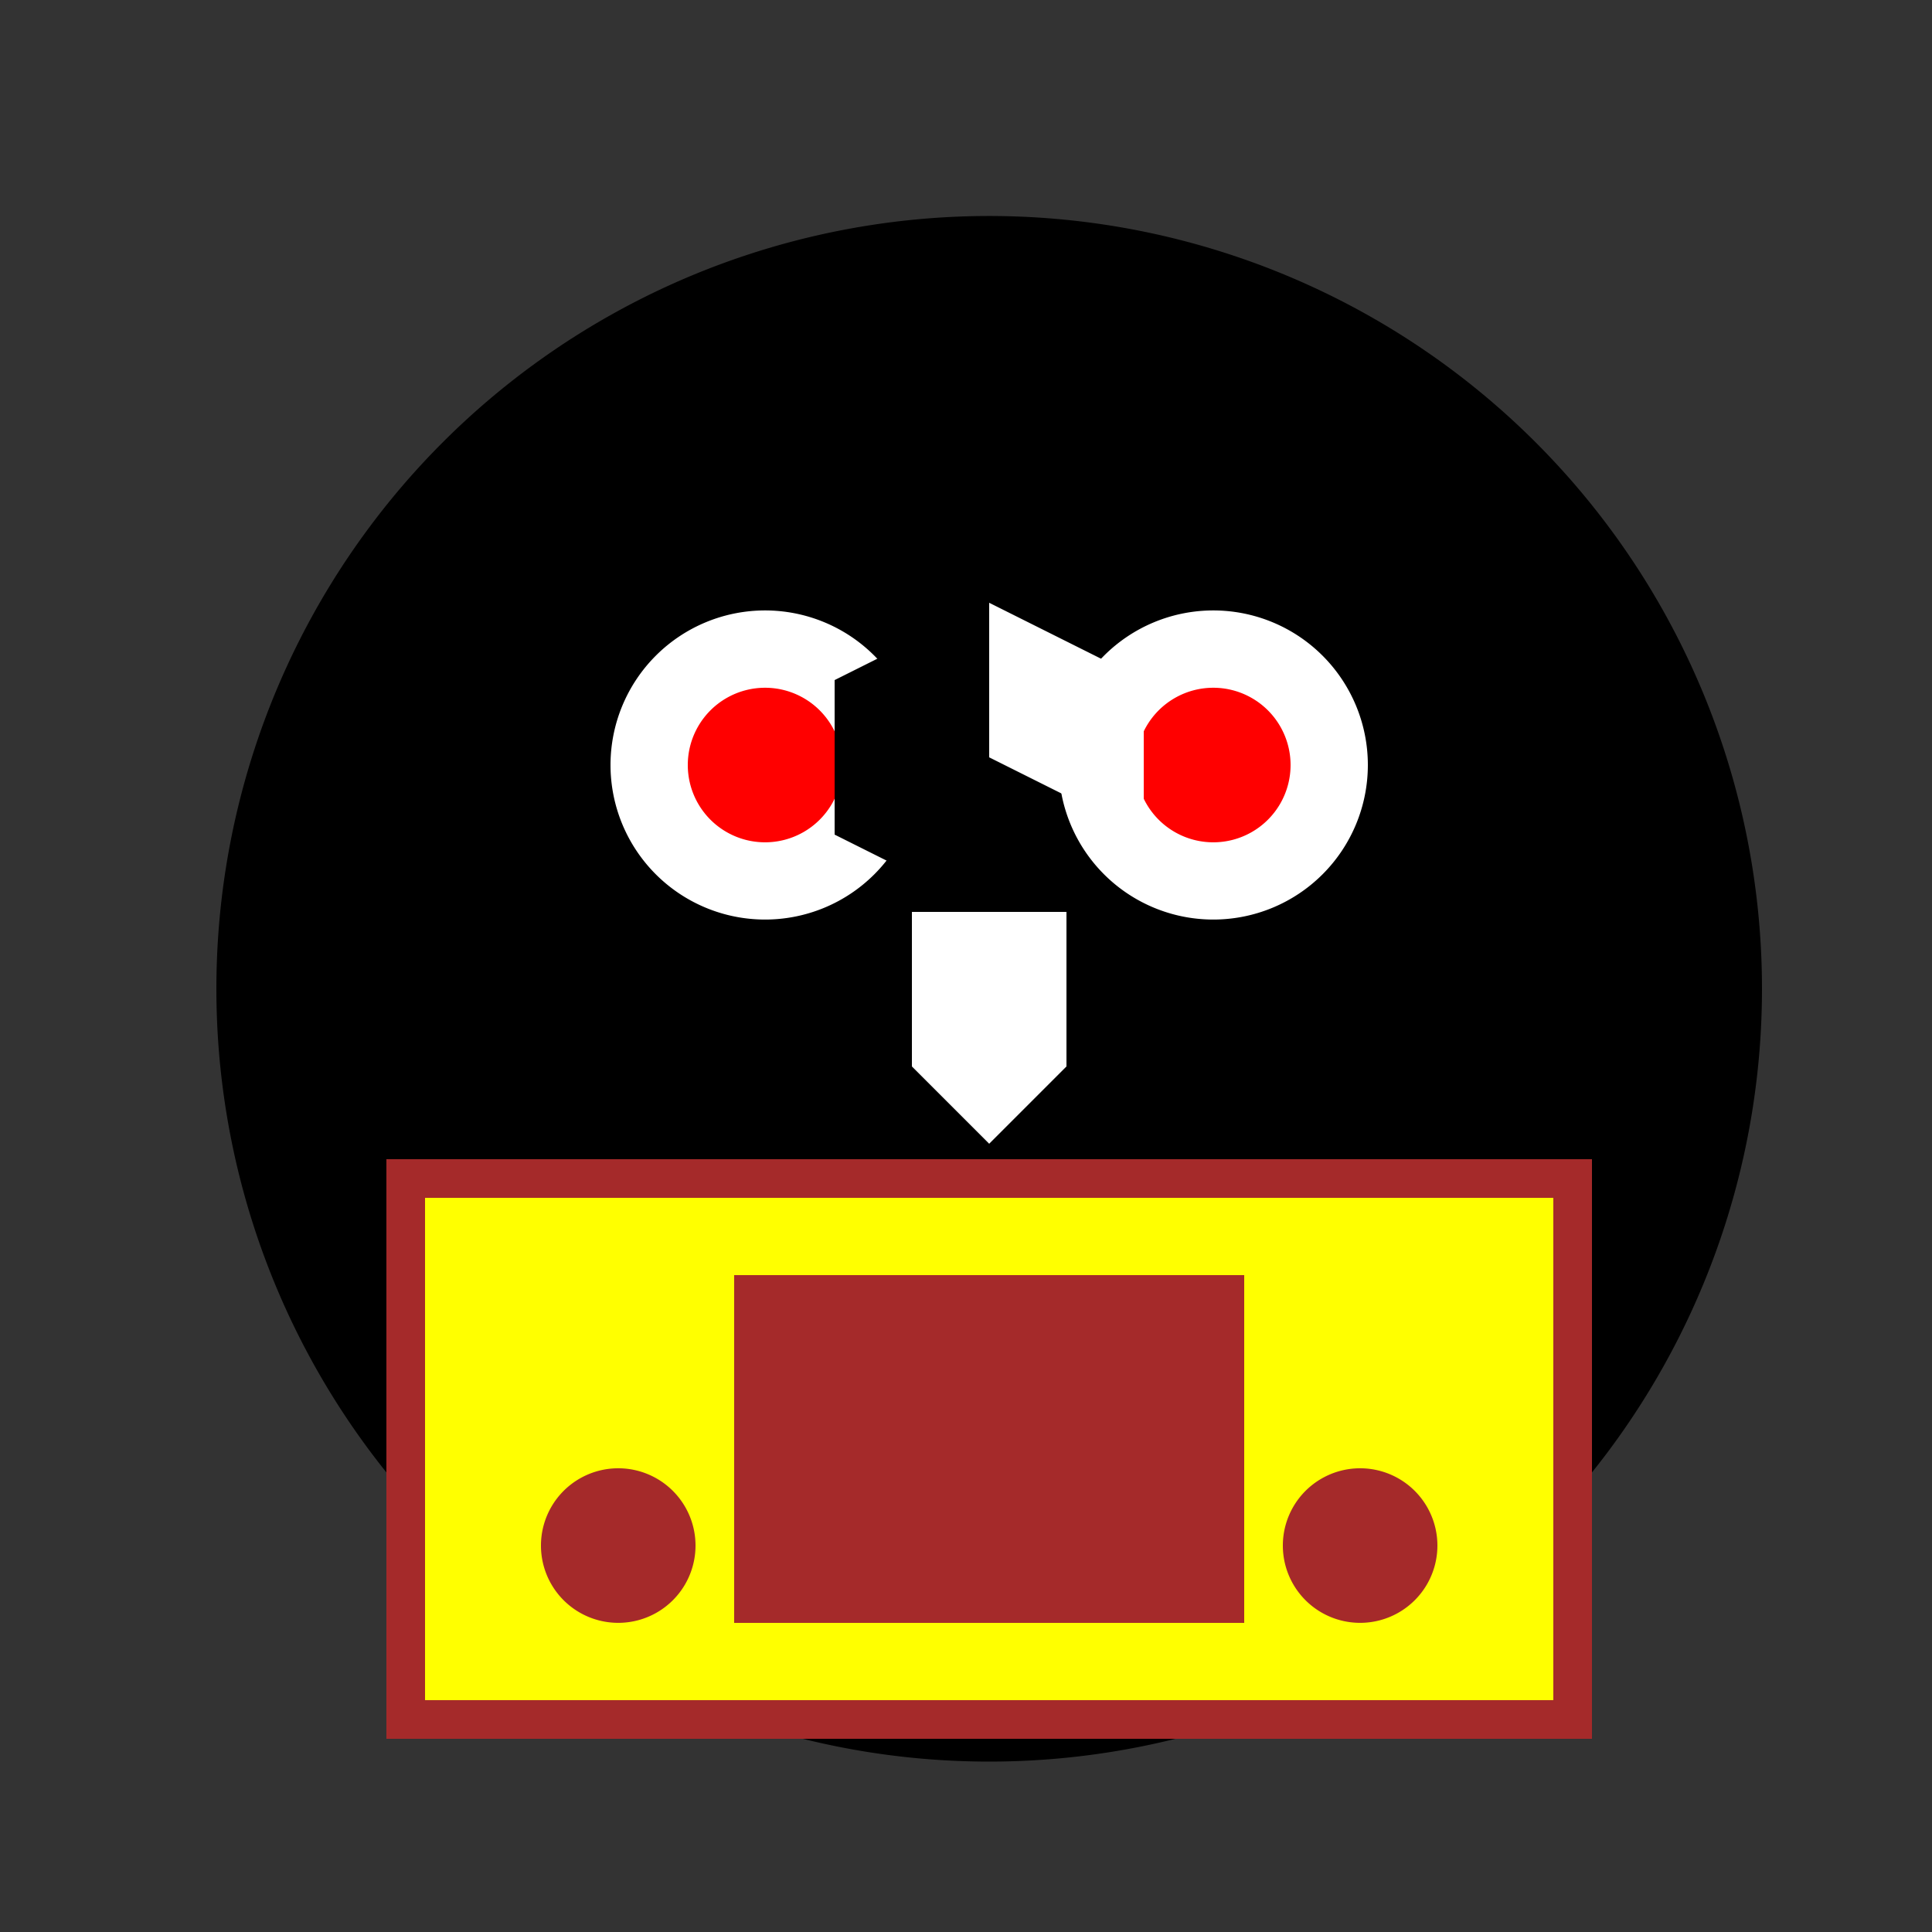 <!--

Generated by DrawGPT.
Free, open source, AI generated images in SVG, PNG, and HTML Canvas format.
https://drawgpt.ai

Created: 2023-09-26T11:08:39.364Z
Link: https://drawgpt.ai/prompt/50606/

-->
<svg xmlns="http://www.w3.org/2000/svg" xmlns:xlink="http://www.w3.org/1999/xlink" width="500" height="500"><rect width="100%" height="100%" fill="#333333" stroke="none"/><defs/><g><path fill="black" stroke="none" paint-order="stroke fill markers" d=" M 456 256 A 200 200 0 1 1 456 255.8"/><path fill="white" stroke="none" paint-order="stroke fill markers" d=" M 238 198 A 40 40 0 1 1 238 197.96"/><path fill="white" stroke="none" paint-order="stroke fill markers" d=" M 354 198 A 40 40 0 1 1 354 197.96"/><path fill="red" stroke="none" paint-order="stroke fill markers" d=" M 218 198 A 20 20 0 1 1 218 197.98"/><path fill="red" stroke="none" paint-order="stroke fill markers" d=" M 334 198 A 20 20 0 1 1 334 197.98"/><path fill="white" stroke="none" paint-order="stroke fill markers" d=" M 236 236 L 276 236 L 276 276 L 256 296 L 236 276 Z"/><path fill="white" stroke="none" paint-order="stroke fill markers" d=" M 256 196 L 256 156 L 296 176 L 296 216 Z"/><path fill="black" stroke="none" paint-order="stroke fill markers" d=" M 256 156 L 216 176 L 216 216 L 256 236 Z"/><path fill="brown" stroke="none" paint-order="stroke fill markers" d=" M 100 300 L 412 300 L 412 450 L 100 450 L 100 300 Z"/><path fill="yellow" stroke="none" paint-order="stroke fill markers" d=" M 110 310 L 402 310 L 402 440 L 110 440 L 110 310 Z"/><path fill="brown" stroke="none" paint-order="stroke fill markers" d=" M 190 330 L 322 330 L 322 420 L 190 420 L 190 330 Z"/><path fill="brown" stroke="none" paint-order="stroke fill markers" d=" M 180 400 A 20 20 0 1 1 180 399.98"/><path fill="brown" stroke="none" paint-order="stroke fill markers" d=" M 372 400 A 20 20 0 1 1 372 399.98"/></g></svg>